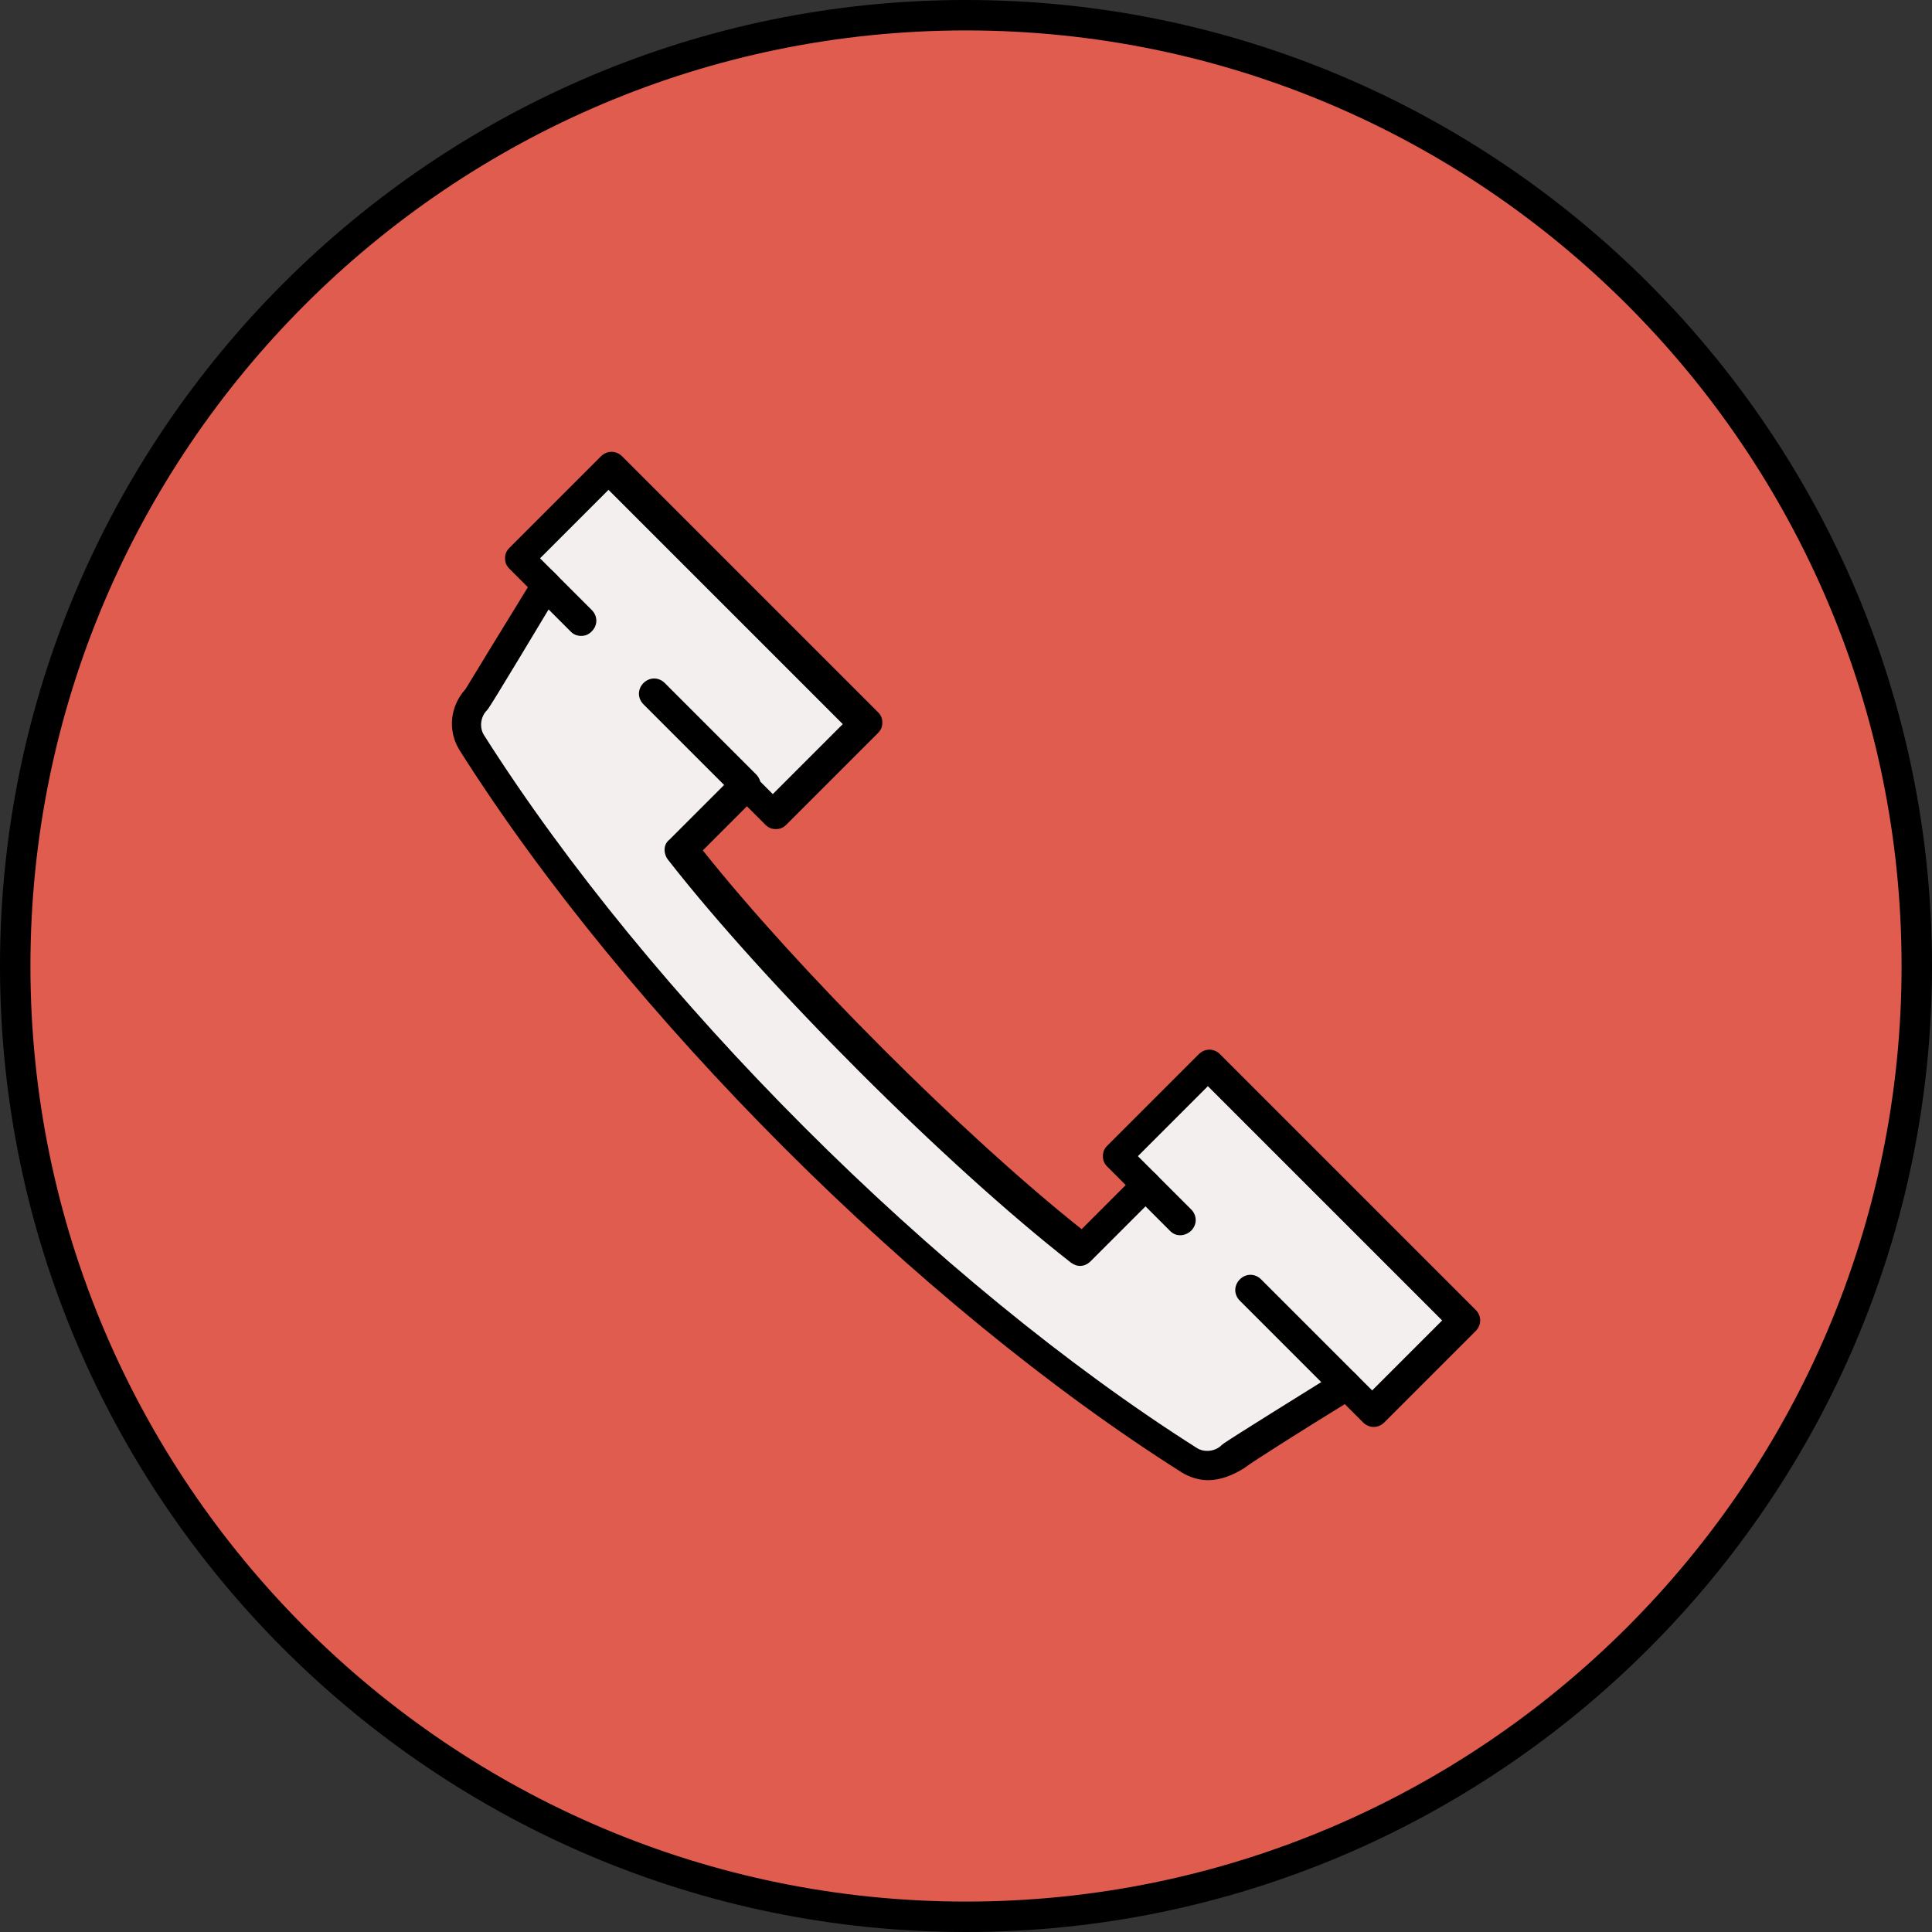 <?xml version="1.0" encoding="iso-8859-1"?>
<!-- Generator: Adobe Illustrator 19.0.0, SVG Export Plug-In . SVG Version: 6.00 Build 0)  -->
<svg version="1.1" id="Layer_1" xmlns="http://www.w3.org/2000/svg" xmlns:xlink="http://www.w3.org/1999/xlink" x="0px" y="0px"
	 viewBox="0 0 508 508" style="enable-background:new 0 0 508 508;" xml:space="preserve">
<rect x="0" y="0" width="508" height="508" fill="#333333" stroke="none"/>
<path style="fill:#DF5C4E;" d="M254,6C117.2,6,6,117.2,6,254s111.2,248,248,248s248-111.2,248-248S390.8,6,254,6z"/>
<path style="fill:#F4EFEF;" d="M311.6,322c-0.4,0.4-0.8,0.4-1.2,0.4s-1.2,0-1.6-0.4l-7.6-7.6L285.6,330c-0.8,0.8-2,0.8-2.8,0
	c-32.8-25.6-80.4-73.2-105.6-105.6c-0.8-0.8-0.4-2,0-2.8l15.6-15.6L170,183.6c-0.8-0.8-0.8-2,0-2.8s2-0.8,2.8,0l24,24l6.4,6.4
	l21.2-21.2L160,125.6L138.8,146l5.2,4.4l0,0l0.4,1.2l0.4,0.8l9.2,9.6c0.8,0.8,0.8,2,0,2.8c-0.4,0.4-0.8,0.8-1.2,0.8s-1.2,0-1.6-0.4
	l-7.6-7.6c-16.8,27.6-17.2,28-17.2,28c-2.4,2.4-2.8,6-0.8,8.8c43.6,68.8,119.2,144.4,188,188c2.8,1.6,6.4,1.2,8.8-0.8
	c0.4-0.4,0.8-0.8,28-17.6l-23.2-23.2c-0.8-0.8-0.8-2,0-2.8s2-0.8,2.8,0l24.8,24.8l0,0l5.6,5.6l21.2-21.2l-64.4-64.4L296,304l6.4,6.4
	l0,0l8.8,8.8C312.4,320,312.4,321.2,311.6,322z"/>
<path d="M317.6,389.2c-2.4,0-4.8-0.8-6.8-2c-69.6-44-146-120.4-190-190c-3.2-5.2-2.4-11.6,1.6-16c1.2-2,10-16.4,16.4-26.8l-4.8-4.8
	c-0.8-0.8-1.2-1.6-1.2-2.8c0-1.2,0.4-2,1.2-2.8l24-24c1.6-1.6,4-1.6,5.6,0l67.2,67.2c0.8,0.8,1.2,1.6,1.2,2.8s-0.4,2-1.2,2.8l-24,24
	c-0.8,0.8-1.6,1.2-2.8,1.2l0,0c-1.2,0-2-0.4-2.8-1.2l-4.8-4.8l-11.6,11.6c24.8,31.2,68.4,74.8,99.6,99.6l11.6-11.6l-4.8-4.8
	c-0.8-0.8-1.2-1.6-1.2-2.8c0-1.2,0.4-2,1.2-2.8l24-24c1.6-1.6,4-1.6,5.6,0l67.2,67.2c1.6,1.6,1.6,4,0,5.6l-24,24
	c-1.6,1.6-4,1.6-5.6,0l-4.8-4.8c-10.4,6.4-24.4,15.2-26.4,16.8C324,388,320.8,389.2,317.6,389.2z M142,146.8l4.4,4.4
	c1.2,1.2,1.6,3.2,0.4,4.8c-18,30-18.4,30.4-18.8,30.8c-1.6,1.6-2,4.4-0.8,6.4c43.6,68.8,118.8,144,187.6,187.6
	c2,1.2,4.8,0.8,6.4-0.8c0.4-0.4,0.8-0.8,30.4-19.2c1.6-0.8,3.6-0.8,4.8,0.4l4.4,4.4l18.4-18.4l-61.6-61.6L299.2,304l4.8,4.8
	c0.8,0.8,1.2,1.6,1.2,2.8c0,1.2-0.4,2-1.2,2.8l-17.2,17.2c-1.6,1.6-3.6,1.6-5.2,0.4c-32.8-25.6-80.4-73.2-106-106
	c-1.2-1.6-1.2-4,0.4-5.2l16.8-16.8c0.8-0.8,1.6-1.2,2.8-1.2l0,0c1.2,0,2,0.4,2.8,1.2l4.8,4.8l18.4-18.4L160,128.8L142,146.8z"/>
<path d="M196,210.4c-1.2,0-2-0.4-2.8-1.2l-24-24c-1.6-1.6-1.6-4,0-5.6s4-1.6,5.6,0l24,24c1.6,1.6,1.6,4,0,5.6
	C198,210,196.8,210.4,196,210.4z"/>
<path d="M152.8,167.2c-1.2,0-2-0.4-2.8-1.2l-10-10c-1.6-1.6-1.6-4,0-5.6s4-1.6,5.6,0l10,10c1.6,1.6,1.6,4,0,5.6
	C154.8,166.8,154,167.2,152.8,167.2z"/>
<path d="M310.4,324.8c-1.2,0-2-0.4-2.8-1.2l-9.2-9.2c-1.6-1.6-1.6-4,0-5.6s4-1.6,5.6,0l9.2,9.2c1.6,1.6,1.6,4,0,5.6
	C312.4,324.4,311.2,324.8,310.4,324.8z"/>
<path d="M353.6,368c-1.2,0-2-0.4-2.8-1.2L326,342c-1.6-1.6-1.6-4,0-5.6s4-1.6,5.6,0l24.8,24.8c1.6,1.6,1.6,4,0,5.6
	C355.6,367.6,354.8,368,353.6,368z"/>
<path d="M254,508C114,508,0,394,0,254S114,0,254,0s254,114,254,254S394,508,254,508z M254,8C118.4,8,8,118.4,8,254
	s110.4,246,246,246s246-110.4,246-246S389.6,8,254,8z"/>
<g>
</g>
<g>
</g>
<g>
</g>
<g>
</g>
<g>
</g>
<g>
</g>
<g>
</g>
<g>
</g>
<g>
</g>
<g>
</g>
<g>
</g>
<g>
</g>
<g>
</g>
<g>
</g>
<g>
</g>
</svg>
